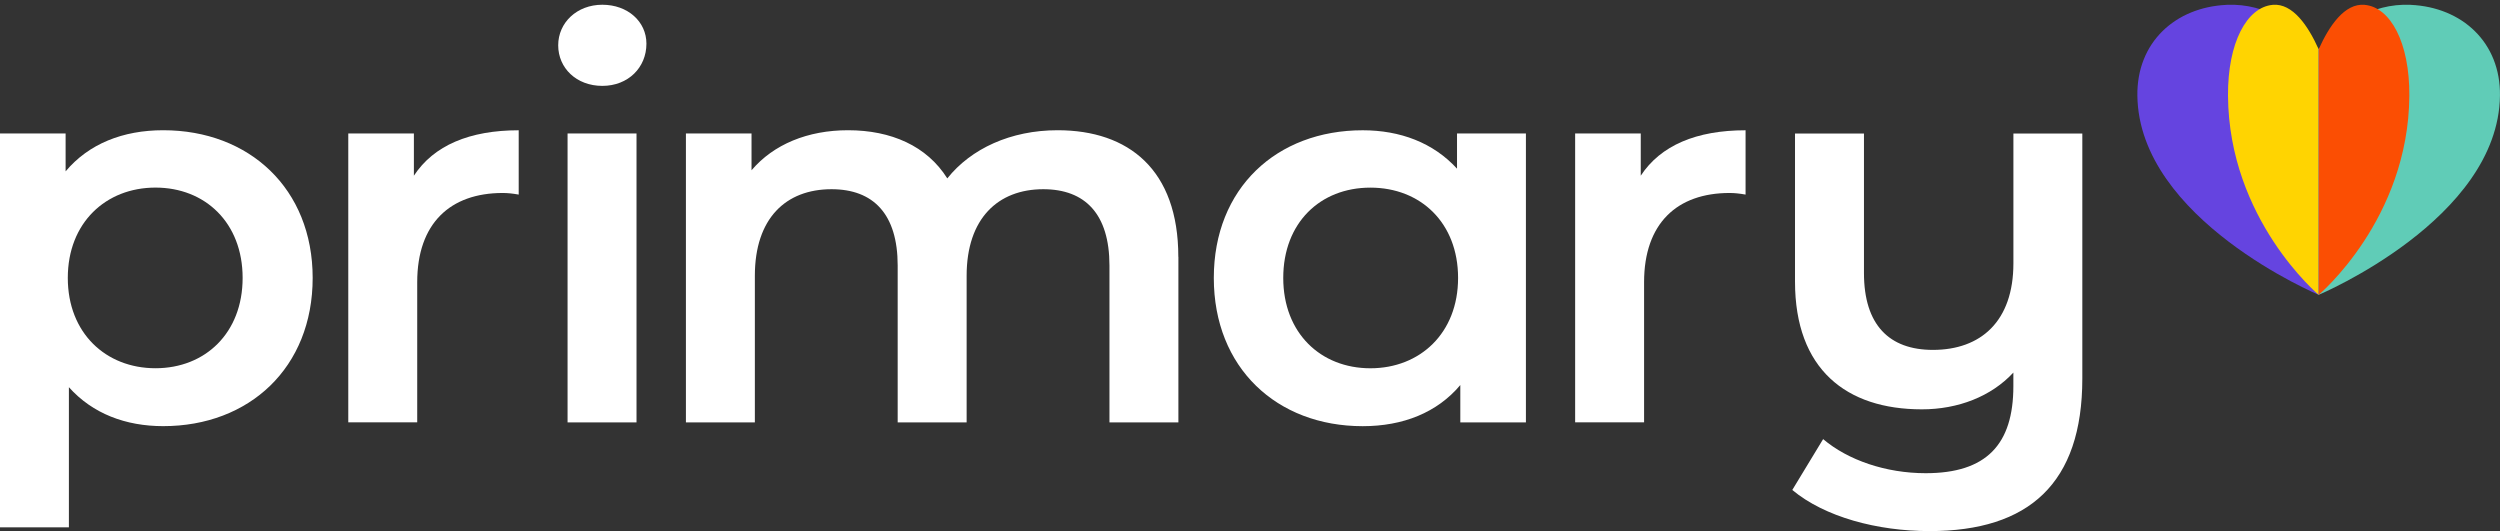 <svg width="193" height="41" viewBox="0 0 193 41" fill="none" xmlns="http://www.w3.org/2000/svg">
<rect x="0" y="0" width="193" height="41" fill="#333333" stroke="none"/>
<path d="M171.899 0.375C167.933 0.553 164.948 3.273 165.005 7.392C165.135 16.941 178.986 22.753 179.004 22.762V3.805C177.394 2.008 175.005 0.235 171.902 0.372L171.899 0.375Z" fill="#6544E0"/>
<path d="M175.45 0.375C173.467 0.553 171.974 3.273 172.002 7.392C172.065 16.941 178.992 22.753 179.001 22.762V3.805C178.196 2.008 177.003 0.235 175.45 0.372V0.375Z" fill="#FFD401"/>
<path d="M186.103 0.375C190.069 0.553 193.055 3.273 192.997 7.392C192.867 16.941 179.016 22.753 178.998 22.762V3.805C180.609 2.008 182.997 0.235 186.1 0.372L186.103 0.375Z" fill="#60CCB7"/>
<path d="M182.552 0.375C184.535 0.553 186.028 3.273 186.001 7.392C185.937 16.941 179.01 22.753 179.001 22.762V3.805C179.806 2.008 180.999 0.235 182.552 0.372V0.375Z" fill="#FB4E03"/>
<path d="M24.138 21.455C24.138 28.387 19.242 32.898 12.6 32.898C9.706 32.898 7.151 31.939 5.319 29.892V40.709H0V10.306H5.065V13.229C6.854 11.099 9.491 10.054 12.6 10.054C19.242 10.054 24.138 14.565 24.138 21.455ZM18.731 21.455C18.731 17.196 15.837 14.482 12.004 14.482C8.171 14.482 5.234 17.196 5.234 21.455C5.234 25.714 8.171 28.428 12.004 28.428C15.837 28.428 18.731 25.714 18.731 21.455Z" fill="white"/>
<path d="M40.044 10.054V15.022C39.575 14.939 39.193 14.898 38.809 14.898C34.764 14.898 32.209 17.235 32.209 21.788V32.604H26.887V10.306H31.952V13.564C33.484 11.227 36.251 10.057 40.041 10.057L40.044 10.054Z" fill="white"/>
<path d="M43.093 3.499C43.093 1.744 44.54 0.366 46.499 0.366C48.457 0.366 49.904 1.661 49.904 3.372C49.904 5.21 48.5 6.63 46.499 6.63C44.498 6.63 43.093 5.252 43.093 3.496V3.499ZM43.816 10.306H49.139V32.607H43.816V10.306Z" fill="white"/>
<path d="M90.972 19.828V32.607H85.65V20.496C85.65 16.528 83.776 14.607 80.542 14.607C77.052 14.607 74.624 16.861 74.624 21.289V32.607H69.301V20.496C69.301 16.528 67.427 14.607 64.194 14.607C60.661 14.607 58.275 16.861 58.275 21.289V32.607H52.953V10.306H58.018V13.145C59.719 11.141 62.359 10.054 65.469 10.054C68.79 10.054 71.557 11.265 73.131 13.772C74.963 11.476 78.026 10.054 81.644 10.054C87.136 10.054 90.966 13.101 90.966 19.825L90.972 19.828Z" fill="white"/>
<path d="M117.801 10.306V32.607H112.736V29.726C110.947 31.856 108.31 32.901 105.201 32.901C98.559 32.901 93.706 28.39 93.706 21.458C93.706 14.526 98.559 10.057 105.201 10.057C108.095 10.057 110.65 11.016 112.482 13.021V10.306H117.804H117.801ZM112.564 21.458C112.564 17.199 109.669 14.485 105.794 14.485C101.919 14.485 99.067 17.199 99.067 21.458C99.067 25.717 101.962 28.431 105.794 28.431C109.627 28.431 112.564 25.717 112.564 21.458Z" fill="white"/>
<path d="M134.758 10.054V15.022C134.289 14.939 133.907 14.898 133.523 14.898C129.478 14.898 126.923 17.235 126.923 21.788V32.604H121.601V10.306H126.666V13.564C128.197 11.227 130.964 10.057 134.755 10.057L134.758 10.054Z" fill="white"/>
<path d="M160.755 10.307V29.225C160.755 37.327 156.625 41 148.963 41C144.918 41 140.873 39.913 138.364 37.826L140.746 33.899C142.663 35.527 145.599 36.531 148.663 36.531C153.346 36.531 155.432 34.318 155.432 29.807V28.762C153.731 30.6 151.176 31.601 148.366 31.601C142.535 31.601 138.575 28.509 138.575 21.744V10.307H143.898V21.081C143.898 25.091 145.856 27.012 149.22 27.012C152.923 27.012 155.435 24.8 155.435 20.33V10.307H160.758H160.755Z" fill="white"/>
</svg>
